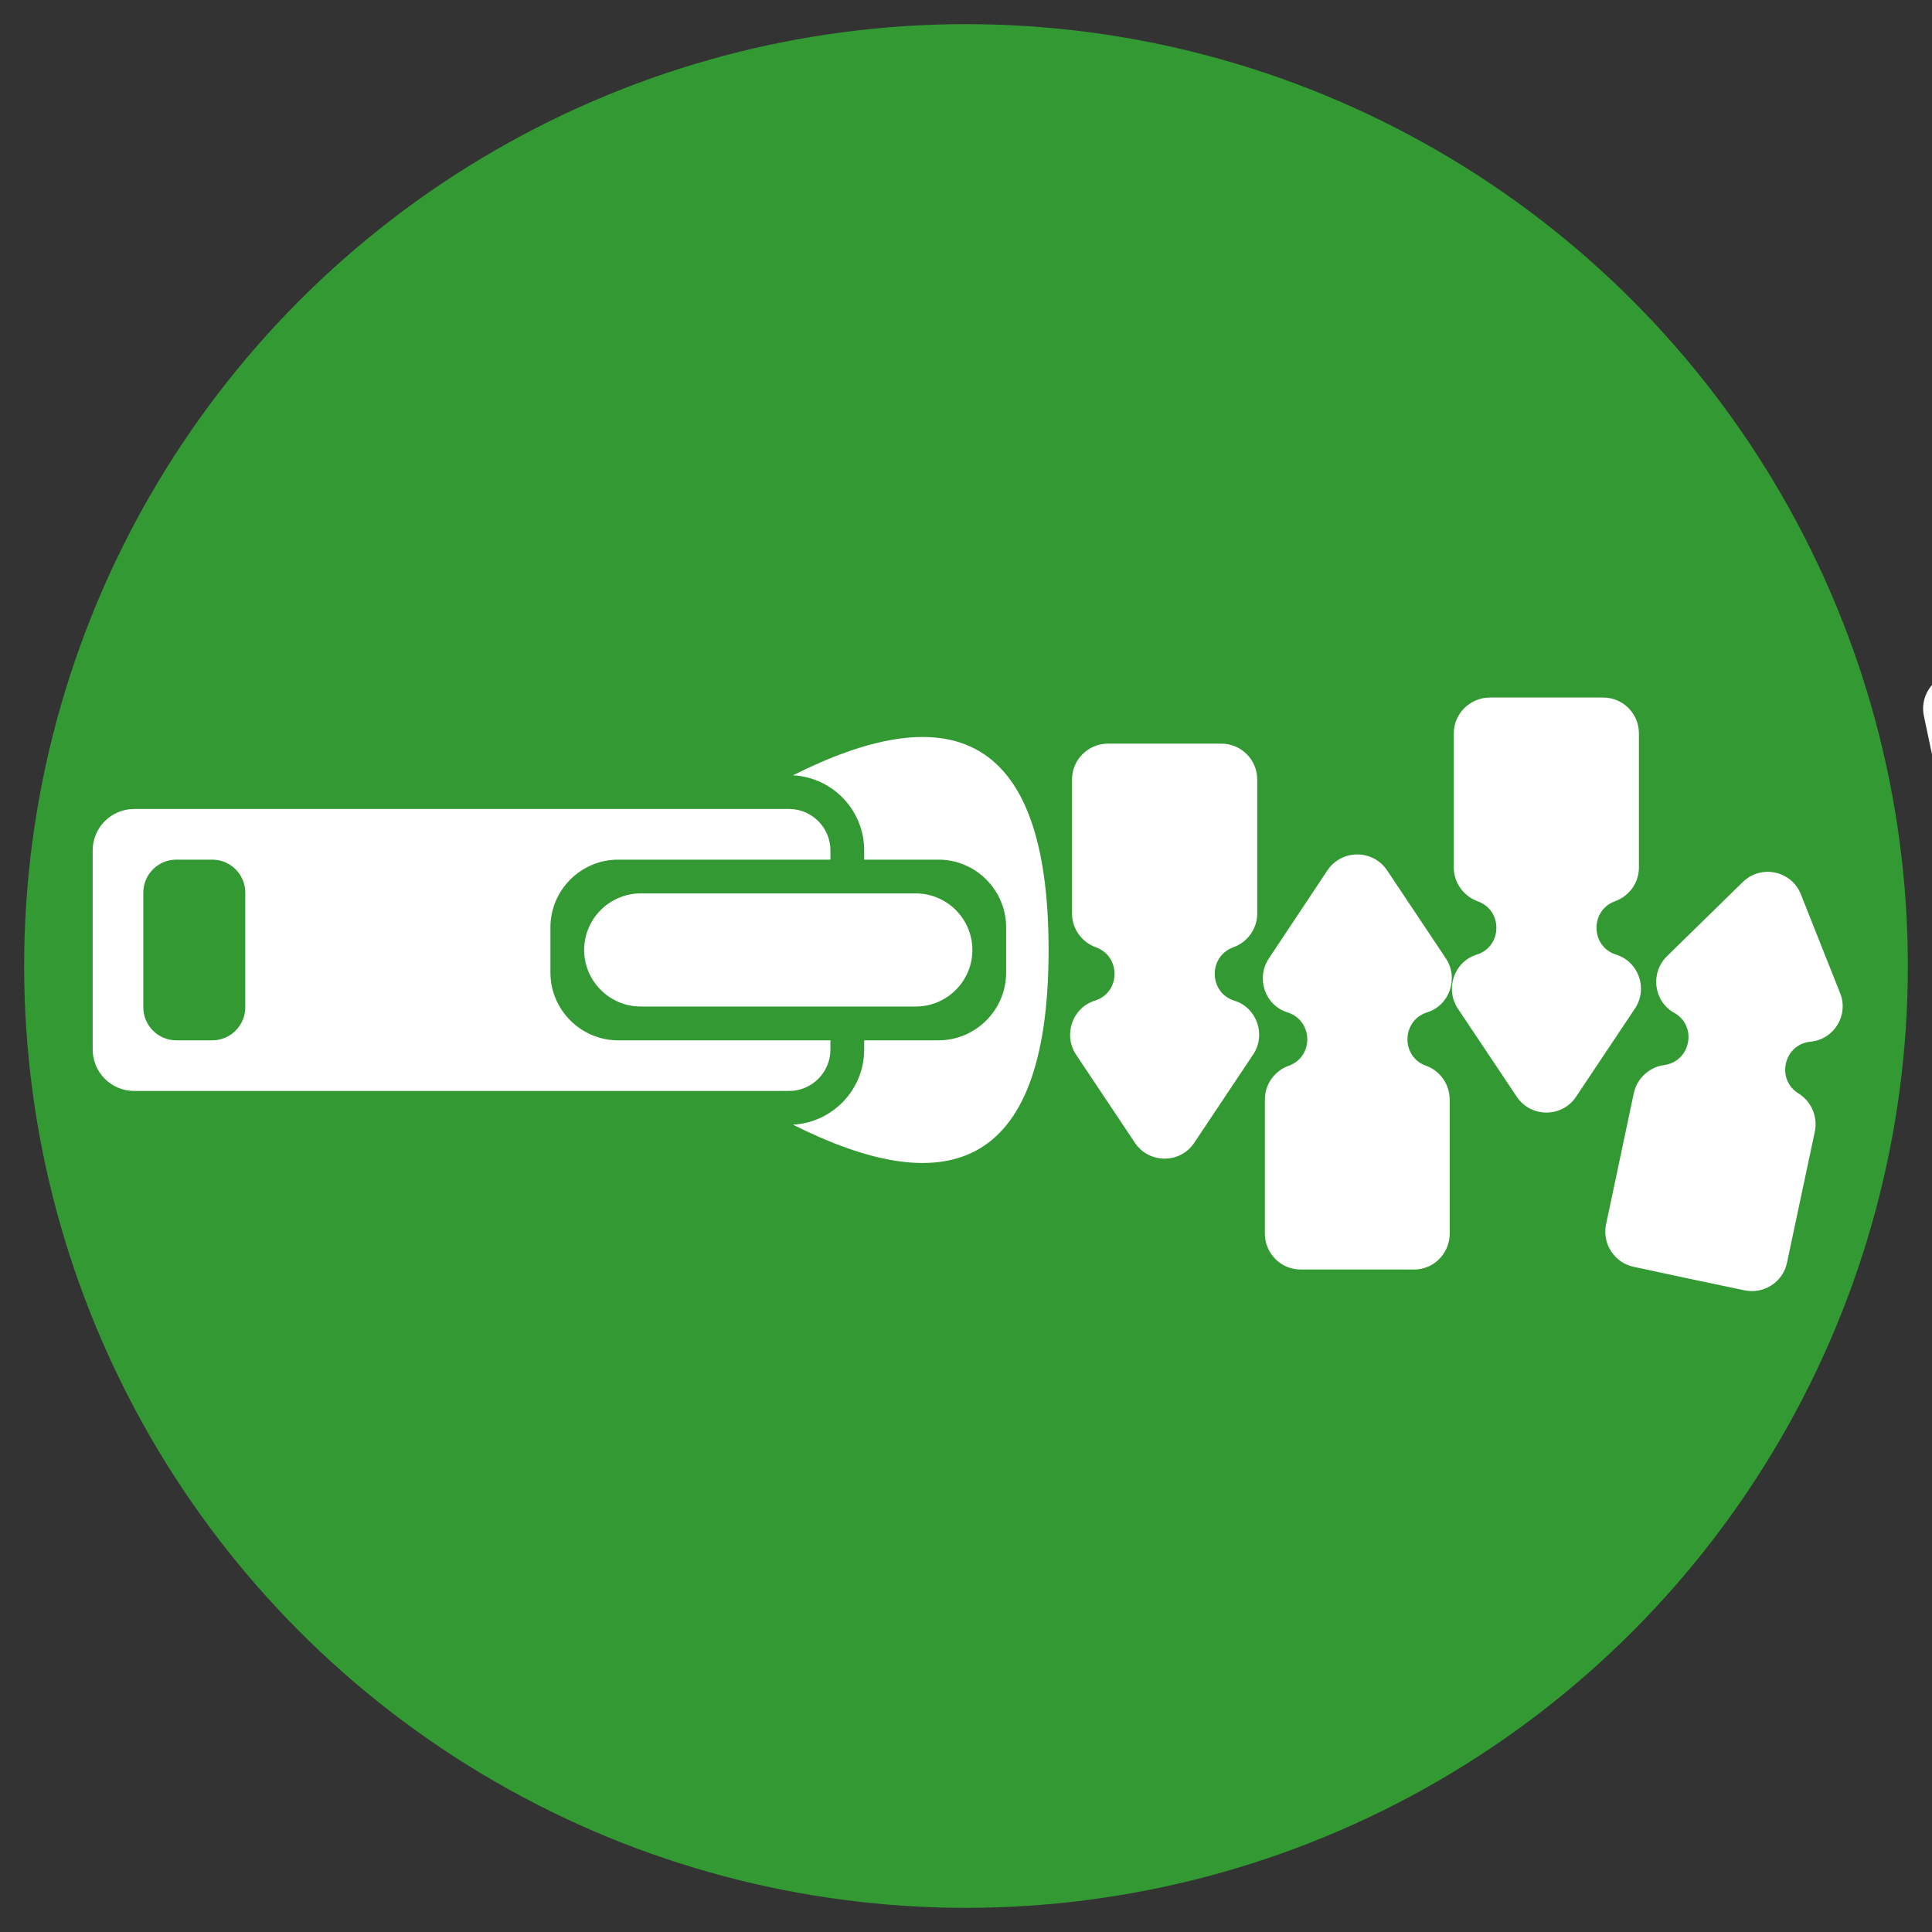 <?xml version="1.0" encoding="utf-8"?>
<!-- Generator: Adobe Illustrator 15.1.0, SVG Export Plug-In  -->
<!DOCTYPE svg PUBLIC "-//W3C//DTD SVG 1.1//EN" "http://www.w3.org/Graphics/SVG/1.1/DTD/svg11.dtd">
<svg version="1.1"
	 xmlns="http://www.w3.org/2000/svg" xmlns:xlink="http://www.w3.org/1999/xlink" xmlns:a="http://ns.adobe.com/AdobeSVGViewerExtensions/3.0/"
	 x="0px" y="0px" width="40px" height="40px" viewBox="16.07 -0.5 40 40" enable-background="new 16.07 -0.5 40 40"
	 xml:space="preserve">
<rect x="16.07" y="-0.5" width="40" height="40" fill="#333333" stroke="none"/>
<defs>
</defs>
<circle fill="#339933" cx="36.07" cy="19.5" r="19.5"/>
<path fill-rule="evenodd" clip-rule="evenodd" fill="#FFFFFF" d="M33.263,17.107v0.191h-4.396c-0.771,0-1.401,0.63-1.401,1.402
	v0.937c0,0.771,0.631,1.402,1.401,1.402h4.396v0.191c0,0.473-0.384,0.857-0.856,0.857H18.845c-0.471,0-0.856-0.385-0.856-0.857
	v-4.124c0-0.473,0.386-0.857,0.856-0.857h13.562C32.879,16.25,33.263,16.634,33.263,17.107L33.263,17.107L33.263,17.107z"/>
<path fill-rule="evenodd" clip-rule="evenodd" fill="#FFFFFF" d="M32.487,15.552c3.049-1.533,5.293-1.106,5.293,3.616
	c0,4.724-2.245,5.15-5.293,3.617c0.82-0.043,1.475-0.725,1.475-1.555v-0.191H35.5c0.771,0,1.401-0.631,1.401-1.402v-0.937
	c0-0.772-0.63-1.402-1.401-1.402h-1.538v-0.191C33.962,16.275,33.308,15.594,32.487,15.552L32.487,15.552L32.487,15.552z"/>
<path fill-rule="evenodd" clip-rule="evenodd" fill="#339933" d="M20.466,21.039h-0.747c-0.375,0-0.682-0.307-0.682-0.682V17.98
	c0-0.375,0.307-0.682,0.682-0.682h0.747c0.375,0,0.682,0.307,0.682,0.682v2.377C21.147,20.732,20.841,21.039,20.466,21.039
	L20.466,21.039L20.466,21.039z"/>
<path fill-rule="evenodd" clip-rule="evenodd" fill="#FFFFFF" d="M36.202,19.168L36.202,19.168c0,0.644-0.526,1.171-1.171,1.171
	h-5.696c-0.644,0-1.171-0.527-1.171-1.171l0,0c0-0.645,0.527-1.171,1.171-1.171h5.696C35.676,17.998,36.202,18.524,36.202,19.168
	L36.202,19.168L36.202,19.168z"/>
<g>
	<defs>
		<path id="SVGID_6_" d="M0,31.01"/>
	</defs>
	<defs>
		<path id="SVGID_5_" d="M64.923,10.476"/>
	</defs>
	<use xlink:href="#SVGID_6_"  overflow="visible" fill="#FFFFFF"/>
	<use xlink:href="#SVGID_5_"  overflow="visible" fill="#FFFFFF"/>
	<clipPath id="SVGID_7_">
		<use xlink:href="#SVGID_6_"  overflow="visible"/>
	</clipPath>
	<clipPath id="SVGID_8_" clip-path="url(#SVGID_7_)">
		<use xlink:href="#SVGID_5_"  overflow="visible"/>
	</clipPath>
	<path clip-path="url(#SVGID_8_)" fill-rule="evenodd" clip-rule="evenodd" fill="#FFFFFF" d="M5.052,21.139v-1.165
		c0-0.134-0.088-0.25-0.207-0.293c-0.22-0.077-0.213-0.392,0.009-0.462c0.195-0.06,0.277-0.296,0.163-0.468l-0.51-0.764
		c-0.122-0.185-0.394-0.185-0.516,0l-0.509,0.764c-0.116,0.172-0.033,0.408,0.161,0.468c0.223,0.07,0.229,0.385,0.01,0.462
		c-0.12,0.043-0.207,0.159-0.207,0.293v1.165c0,0.17,0.141,0.311,0.312,0.311H4.74C4.911,21.449,5.052,21.309,5.052,21.139
		L5.052,21.139L5.052,21.139z"/>
	<path clip-path="url(#SVGID_8_)" fill-rule="evenodd" clip-rule="evenodd" fill="#FFFFFF" d="M1.622,21.139v-1.165
		c0-0.134-0.086-0.25-0.206-0.293c-0.22-0.077-0.214-0.392,0.01-0.462c0.194-0.06,0.276-0.296,0.162-0.468l-0.51-0.764
		c-0.123-0.185-0.394-0.185-0.517,0l-0.51,0.764c-0.113,0.172-0.032,0.408,0.164,0.468c0.222,0.07,0.228,0.385,0.008,0.462
		c-0.119,0.043-0.206,0.159-0.206,0.293v1.165c0,0.17,0.14,0.311,0.311,0.311h0.983C1.482,21.449,1.622,21.309,1.622,21.139
		L1.622,21.139L1.622,21.139z"/>
</g>
<path fill-rule="evenodd" clip-rule="evenodd" fill="#FFFFFF" d="M59.651,13.529c0.191,0.906,0.383,1.812,0.574,2.717
	c0.064,0.314-0.081,0.628-0.337,0.785c-0.475,0.292-0.302,1.024,0.253,1.076c0.48,0.045,0.791,0.554,0.606,1.014
	c-0.267,0.679-0.542,1.358-0.812,2.036c-0.191,0.492-0.825,0.625-1.203,0.254c-0.523-0.511-1.045-1.019-1.567-1.531
	c-0.354-0.344-0.28-0.937,0.146-1.171c0.489-0.275,0.344-1.01-0.205-1.089c-0.305-0.038-0.562-0.262-0.626-0.579
	c-0.196-0.904-0.388-1.812-0.578-2.718c-0.086-0.399,0.174-0.795,0.573-0.877c0.764-0.163,1.529-0.324,2.294-0.487
	C59.171,12.873,59.563,13.129,59.651,13.529L59.651,13.529L59.651,13.529z"/>
<g>
	<defs>
		<path id="SVGID_4_" d="M0,31.01"/>
	</defs>
	<defs>
		<path id="SVGID_3_" d="M64.923,10.476"/>
	</defs>
	<use xlink:href="#SVGID_4_"  overflow="visible" fill="#FFFFFF"/>
	<use xlink:href="#SVGID_3_"  overflow="visible" fill="#FFFFFF"/>
	<clipPath id="SVGID_9_">
		<use xlink:href="#SVGID_4_"  overflow="visible"/>
	</clipPath>
	<clipPath id="SVGID_10_" clip-path="url(#SVGID_9_)">
		<use xlink:href="#SVGID_3_"  overflow="visible"/>
	</clipPath>
	<path clip-path="url(#SVGID_10_)" fill-rule="evenodd" clip-rule="evenodd" fill="#FFFFFF" d="M59.875,13.202
		c0.238,0.306,0.477,0.611,0.715,0.917c0.082,0.106,0.086,0.251,0.018,0.357c-0.125,0.196,0.072,0.441,0.291,0.359
		c0.191-0.072,0.4,0.063,0.416,0.269c0.023,0.306,0.045,0.61,0.068,0.916c0.016,0.22-0.197,0.387-0.408,0.317
		c-0.289-0.097-0.58-0.192-0.871-0.289c-0.195-0.065-0.275-0.302-0.16-0.469c0.133-0.192-0.055-0.443-0.275-0.37
		c-0.121,0.039-0.26,0.003-0.342-0.104c-0.24-0.307-0.479-0.612-0.717-0.918c-0.105-0.135-0.08-0.33,0.055-0.436
		c0.258-0.202,0.516-0.403,0.773-0.604C59.572,13.043,59.769,13.066,59.875,13.202L59.875,13.202L59.875,13.202z"/>
	<path clip-path="url(#SVGID_10_)" fill-rule="evenodd" clip-rule="evenodd" fill="#FFFFFF" d="M62.257,10.54
		c0.307,0.238,0.611,0.477,0.918,0.716c0.105,0.083,0.143,0.221,0.104,0.343c-0.074,0.222,0.178,0.409,0.371,0.276
		c0.168-0.117,0.404-0.036,0.469,0.159c0.096,0.291,0.191,0.581,0.287,0.872c0.07,0.209-0.096,0.424-0.316,0.406
		c-0.305-0.022-0.609-0.045-0.916-0.067c-0.205-0.016-0.34-0.225-0.268-0.416c0.08-0.219-0.162-0.417-0.359-0.292
		c-0.107,0.068-0.252,0.065-0.357-0.017c-0.307-0.239-0.611-0.478-0.918-0.716c-0.135-0.105-0.158-0.301-0.053-0.436
		c0.201-0.26,0.402-0.517,0.604-0.775C61.927,10.458,62.123,10.434,62.257,10.54L62.257,10.54L62.257,10.54z"/>
</g>
<path fill-rule="evenodd" clip-rule="evenodd" fill="#FFFFFF" d="M42.099,15.637v2.779c0,0.319-0.207,0.594-0.496,0.697
	c-0.521,0.189-0.508,0.94,0.023,1.105c0.466,0.144,0.663,0.708,0.388,1.116l-1.218,1.825c-0.289,0.439-0.938,0.439-1.23,0
	l-1.218-1.825c-0.27-0.408-0.075-0.972,0.388-1.116c0.535-0.165,0.549-0.916,0.023-1.105c-0.285-0.103-0.494-0.378-0.494-0.697
	v-2.779c0-0.409,0.336-0.741,0.744-0.741h2.347C41.766,14.896,42.099,15.228,42.099,15.637L42.099,15.637L42.099,15.637z"/>
<path fill-rule="evenodd" clip-rule="evenodd" fill="#FFFFFF" d="M46.084,25.044v-2.78c0-0.319-0.205-0.598-0.489-0.699
	c-0.526-0.186-0.508-0.936,0.019-1.104c0.466-0.142,0.662-0.707,0.392-1.117l-1.217-1.823c-0.294-0.441-0.942-0.441-1.237,0
	l-1.212,1.823c-0.273,0.411-0.079,0.975,0.388,1.117c0.532,0.168,0.547,0.918,0.024,1.104c-0.289,0.102-0.494,0.38-0.494,0.699v2.78
	c0,0.406,0.331,0.74,0.74,0.74h2.351C45.754,25.784,46.084,25.45,46.084,25.044L46.084,25.044L46.084,25.044z"/>
<path fill-rule="evenodd" clip-rule="evenodd" fill="#FFFFFF" d="M53.067,25.646c0.191-0.905,0.386-1.814,0.577-2.717
	c0.065-0.316-0.078-0.63-0.335-0.788c-0.476-0.292-0.308-1.021,0.247-1.074c0.49-0.048,0.797-0.555,0.609-1.012
	c-0.269-0.681-0.541-1.357-0.81-2.039c-0.192-0.489-0.826-0.625-1.204-0.253c-0.522,0.51-1.044,1.021-1.565,1.531
	c-0.355,0.346-0.281,0.936,0.144,1.174c0.489,0.272,0.346,1.008-0.205,1.083c-0.304,0.041-0.56,0.268-0.629,0.582
	c-0.191,0.907-0.383,1.811-0.574,2.715c-0.084,0.4,0.172,0.798,0.574,0.881c0.765,0.165,1.528,0.327,2.293,0.486
	C52.59,26.299,52.983,26.043,53.067,25.646L53.067,25.646L53.067,25.646z"/>
<g>
	<defs>
		<path id="SVGID_2_" d="M0,31.01"/>
	</defs>
	<defs>
		<path id="SVGID_1_" d="M64.923,10.476"/>
	</defs>
	<use xlink:href="#SVGID_2_"  overflow="visible" fill="#FFFFFF"/>
	<use xlink:href="#SVGID_1_"  overflow="visible" fill="#FFFFFF"/>
	<clipPath id="SVGID_11_">
		<use xlink:href="#SVGID_2_"  overflow="visible"/>
	</clipPath>
	<clipPath id="SVGID_12_" clip-path="url(#SVGID_11_)">
		<use xlink:href="#SVGID_1_"  overflow="visible"/>
	</clipPath>
	<path clip-path="url(#SVGID_12_)" fill-rule="evenodd" clip-rule="evenodd" fill="#FFFFFF" d="M60.501,27.814
		c0.307-0.238,0.611-0.477,0.918-0.715c0.105-0.084,0.143-0.223,0.104-0.342c-0.072-0.223,0.178-0.41,0.369-0.277
		c0.168,0.115,0.404,0.035,0.471-0.16c0.096-0.291,0.191-0.58,0.287-0.871c0.07-0.211-0.096-0.424-0.316-0.408
		c-0.305,0.023-0.609,0.047-0.916,0.068c-0.205,0.016-0.34,0.225-0.268,0.416c0.08,0.219-0.162,0.416-0.359,0.293
		c-0.107-0.068-0.252-0.066-0.357,0.016c-0.307,0.24-0.611,0.479-0.918,0.717c-0.135,0.105-0.158,0.301-0.055,0.436
		c0.203,0.258,0.404,0.516,0.605,0.775C60.171,27.896,60.367,27.92,60.501,27.814L60.501,27.814L60.501,27.814z"/>
	<path clip-path="url(#SVGID_12_)" fill-rule="evenodd" clip-rule="evenodd" fill="#FFFFFF" d="M62.308,30.977
		c0.348-0.172,0.693-0.346,1.041-0.52c0.121-0.061,0.184-0.188,0.17-0.314c-0.027-0.232,0.256-0.365,0.418-0.197
		c0.141,0.146,0.389,0.115,0.49-0.064c0.152-0.266,0.305-0.531,0.457-0.797c0.109-0.191-0.012-0.434-0.23-0.461
		c-0.303-0.039-0.607-0.078-0.91-0.115c-0.205-0.025-0.379,0.152-0.348,0.354c0.037,0.23-0.24,0.377-0.408,0.215
		c-0.094-0.088-0.234-0.113-0.354-0.053c-0.348,0.172-0.695,0.346-1.043,0.518c-0.152,0.076-0.215,0.264-0.139,0.416
		c0.146,0.295,0.293,0.588,0.439,0.881C61.968,30.99,62.156,31.053,62.308,30.977L62.308,30.977L62.308,30.977z"/>
</g>
<path fill-rule="evenodd" clip-rule="evenodd" fill="#FFFFFF" d="M50.002,14.683v2.779c0,0.319-0.206,0.594-0.495,0.697
	C48.985,18.349,49,19.1,49.53,19.265c0.467,0.144,0.664,0.707,0.389,1.117l-1.218,1.824c-0.289,0.438-0.938,0.438-1.229,0
	l-1.219-1.824c-0.271-0.411-0.075-0.974,0.389-1.117c0.535-0.166,0.549-0.917,0.021-1.105c-0.284-0.103-0.494-0.378-0.494-0.697
	v-2.779c0-0.409,0.336-0.742,0.747-0.742h2.346C49.671,13.941,50.002,14.274,50.002,14.683L50.002,14.683L50.002,14.683z"/>
</svg>
